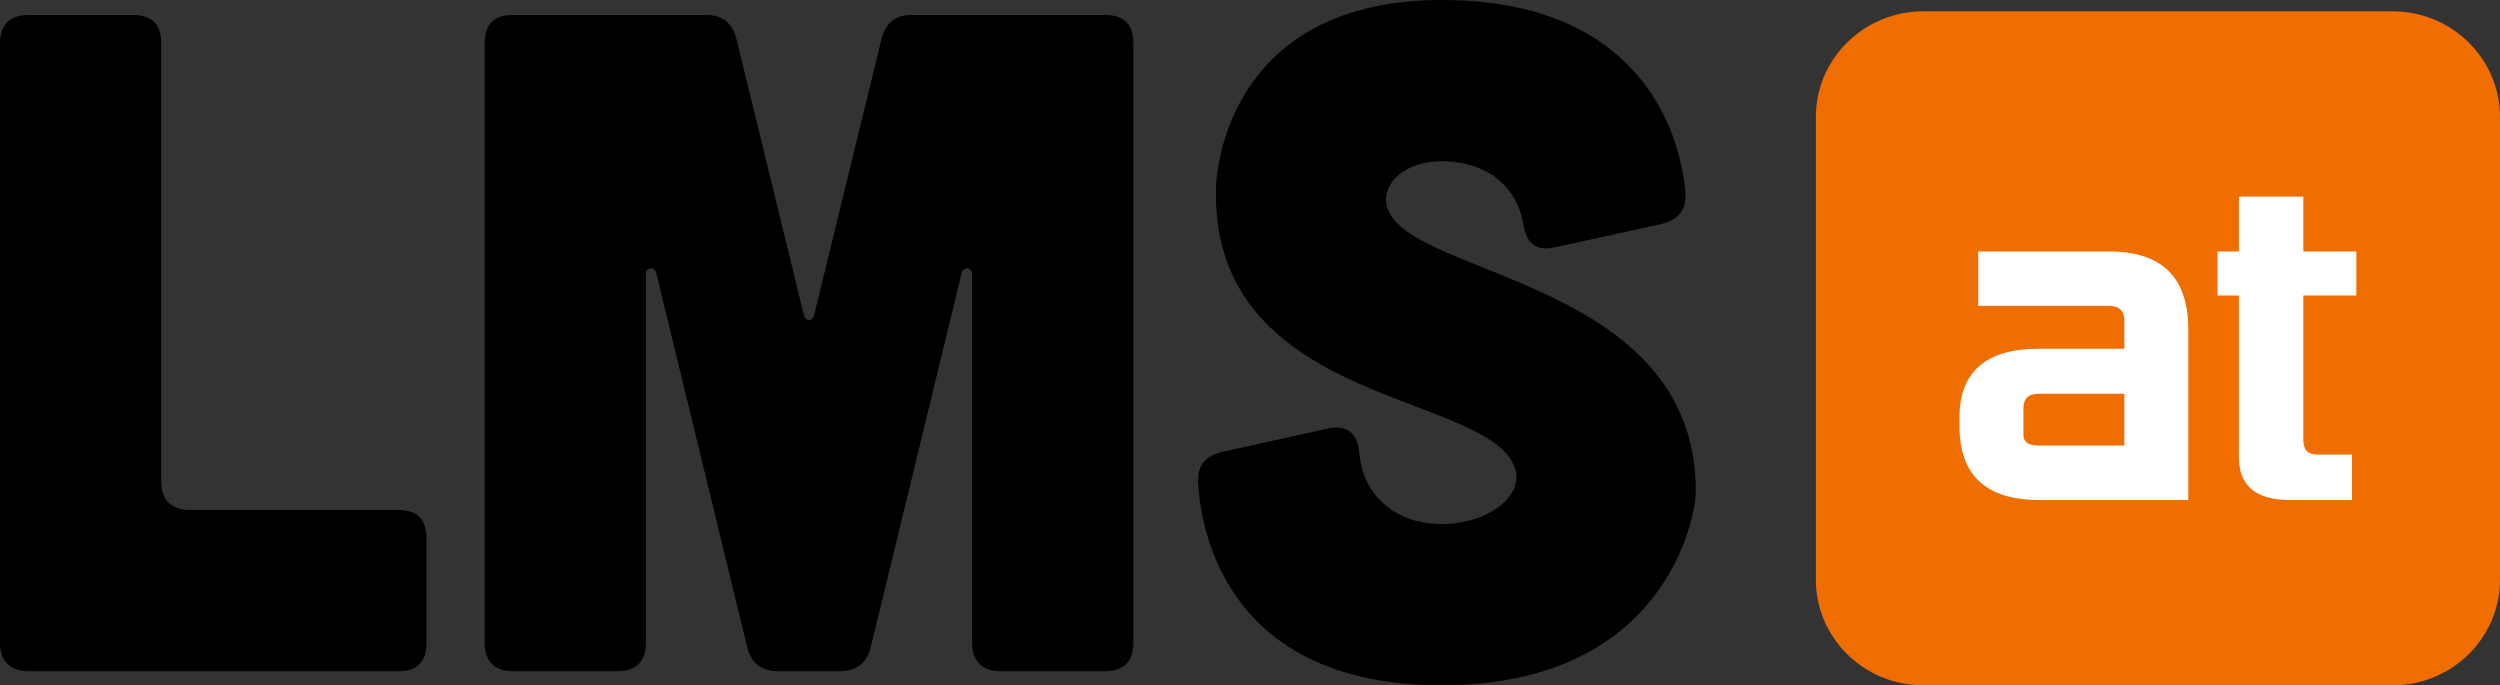 <svg id="Ebene_1" data-name="Ebene 1" xmlns="http://www.w3.org/2000/svg" viewBox="0 0 1522.55 417.33"><rect x="0" y="0" width="1522.55" height="417.33" fill="#333333" stroke="none"/><defs><style>.cls-1{fill:#f06d00;}.cls-2{fill:#fff;}</style></defs><path d="M81.07,9.13q17.13,0,17.12,17.13V293.44c0,10.85,6.28,17.13,17.13,17.13H242.63q17.13,0,17.13,17.13v63.94q0,17.13-17.13,17.13H17.13C6.28,408.77,0,402.48,0,391.64V26.26C0,14.84,6.28,9.13,17.13,9.13Z"/><path d="M430.47,9.13c10.27,0,16,5.71,18.27,15.42l40.53,166.13c1.14,5.71,5.71,5.71,6.85,0L536.65,24.55c2.29-9.71,8-15.42,18.27-15.42H673.1q17.11,0,17.13,17.13V391.64c0,10.84-5.72,17.13-17.13,17.13h-64c-10.84,0-17.12-6.29-17.12-17.13V166.71c0-4-5.14-4.57-6.28-.58L530.37,393.92c-2.28,9.71-8.56,14.85-18.83,14.85H473.85c-10.27,0-16.55-5.14-18.84-14.85L399.64,166.13c-1.15-4-6.28-3.42-6.28.58V391.64c0,10.84-5.71,17.13-17.13,17.13H312.29c-11.42,0-17.13-6.29-17.13-17.13V26.26q0-17.13,17.13-17.13Z"/><path d="M946.58,150.72c-11.42,2.28-17.14-2.86-18.85-14.27-4-23.41-22.83-38.25-49.67-38.25-22.26,0-36,13.13-33.68,26.26,8,44.53,188.4,43.39,188.4,174.69,0,17.13-19.41,118.18-154.72,118.18-119.89,0-145.58-78.79-148.43-123.31-.57-10.28,4.57-16.56,14.85-18.85L809,260.9c11.42-2.28,17.71,2.86,18.85,14.85,2.28,27.4,23.41,43.39,50.23,43.39,28,0,48.53-16.56,45.11-32-10.85-48.53-182.69-37.68-182.69-169C739.9,101.05,750.18,0,878.06,0c117.61,0,145,76.5,148.44,117.61.57,10.27-4.57,16.55-14.85,18.84Z"/><path class="cls-1" d="M1171.11,417.33h286.23A65.52,65.52,0,0,0,1504.87,397a63.5,63.5,0,0,0,17.68-43.87V71.16a63.28,63.28,0,0,0-14.37-40.11,65.53,65.53,0,0,0-50.84-24.13H1171.11a65.54,65.54,0,0,0-50.72,24,63.25,63.25,0,0,0-14.49,40.26V353.09a63.45,63.45,0,0,0,16.7,42.82A65.52,65.52,0,0,0,1171.11,417.33Z"/><path class="cls-2" d="M1284.52,153.15c32.31,0,48.2,15.92,48.2,47.49V304.5h-91.11c-32.07,0-48.23-15.13-48.23-44.89v-5.47c0-27.66,16.16-41.75,48.23-41.75h52.18v-17c0-6-3.19-9.12-9.27-9.12h-79.75V153.15Zm9.27,86.64h-52.18c-6.11,0-9.3,2.87-9.3,8.87v16.18c0,4.44,3.19,6.51,9.3,6.51h52.18Z"/><path class="cls-2" d="M1402.76,119.75v33.4h32.3V180h-32.3V268c0,6,2.9,8.88,8.72,8.88h20.94V304.5h-37.89c-20.66,0-31-8.61-31-26.1V180h-13V153.15h13v-33.4Z"/></svg>